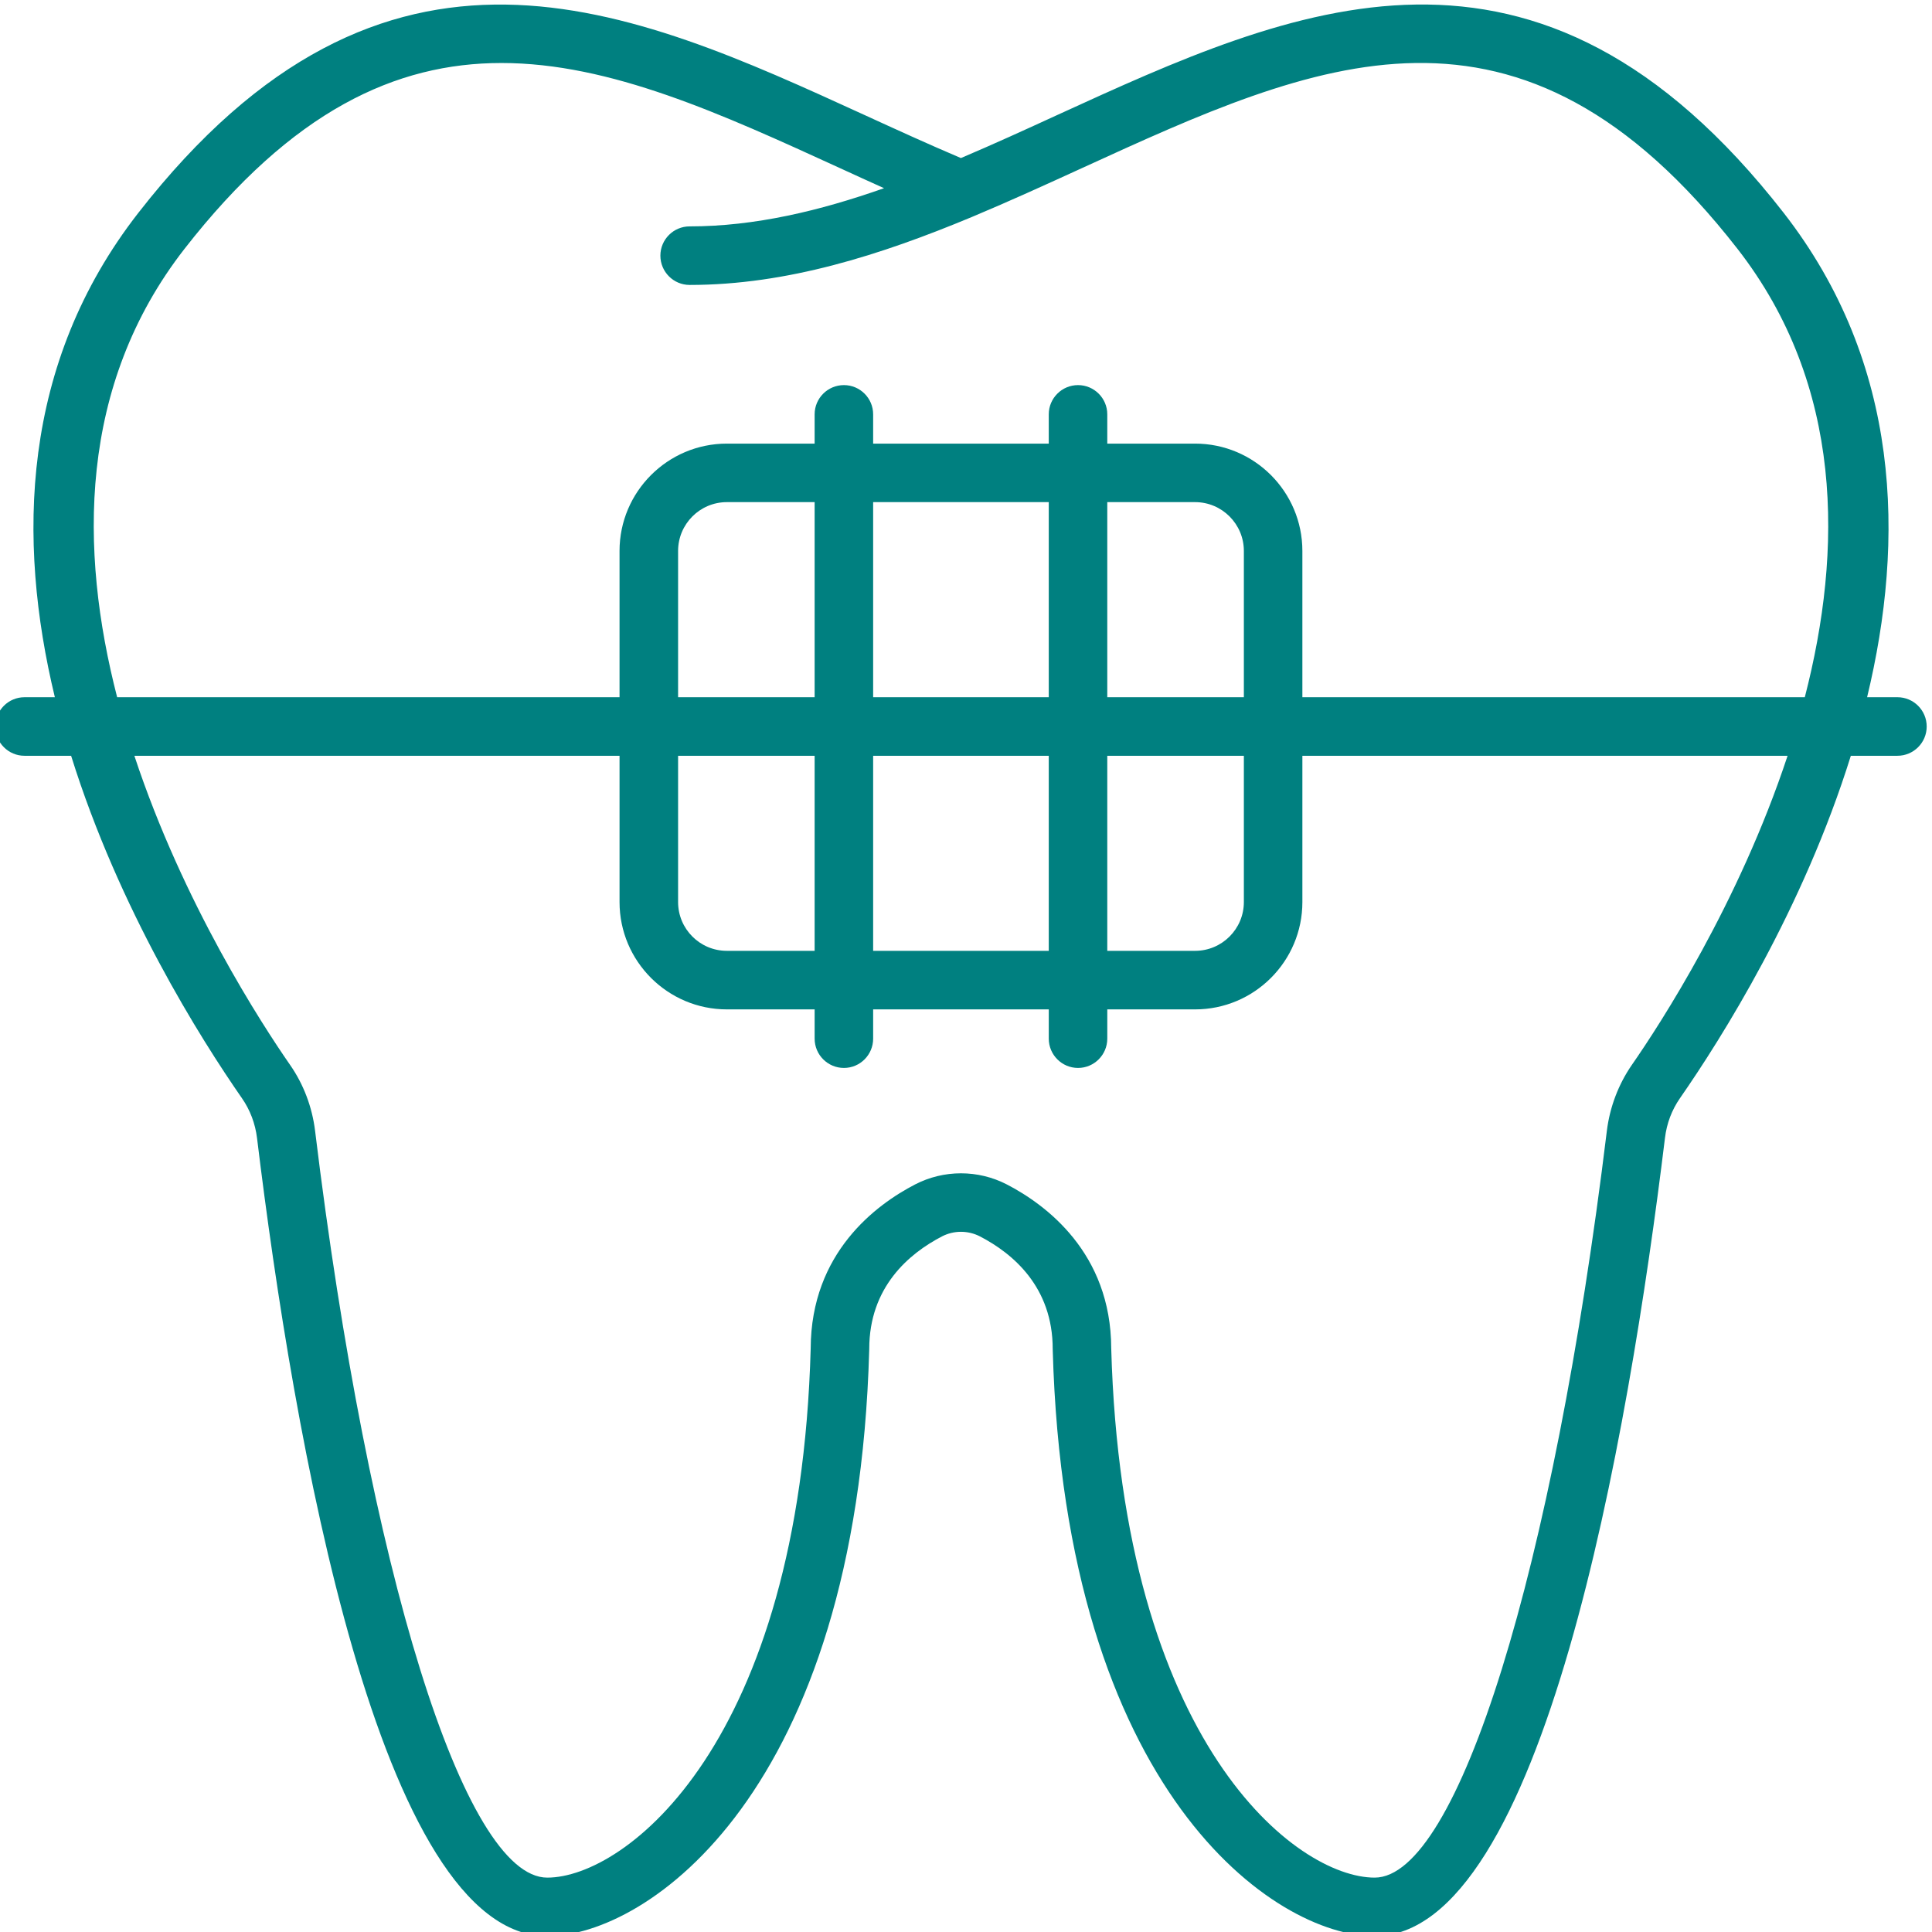 <?xml version="1.0" encoding="UTF-8"?>
<!-- Created with Inkscape (http://www.inkscape.org/) -->
<svg width="306.22" height="306.26" version="1.1" viewBox="0 0 306.22 306.26" xml:space="preserve" xmlns="http://www.w3.org/2000/svg" xmlns:cc="http://creativecommons.org/ns#" xmlns:dc="http://purl.org/dc/elements/1.1/" xmlns:rdf="http://www.w3.org/1999/02/22-rdf-syntax-ns#"><g transform="matrix(1.333 0 0 -1.333 -2363.2 2090.1)"><g transform="matrix(4.785 0 0 4.785 -193.59 -151.09)"><path d="m451.51 332.8c-0.335-0.484-0.55-1.051-0.623-1.643-1.332-10.924-3.705-18.555-5.77-18.555-1.937 0-6.272 3.313-6.546 13.154-7e-3 2.374-1.626 3.569-2.594 4.071-0.714 0.369-1.566 0.369-2.28 0-0.967-0.501-2.586-1.695-2.594-4.073-0.272-9.84-4.609-13.152-6.546-13.152-2.066 0-4.439 7.629-5.769 18.553-0.072 0.594-0.287 1.162-0.623 1.644-0.695 1.001-2.654 4.007-3.868 7.68h12.056v-3.635c0-1.471 1.197-2.667 2.667-2.667h2.181v-0.727c0-0.401 0.326-0.728 0.728-0.728 0.401 0 0.726 0.327 0.726 0.728v0.727h4.364v-0.727c0-0.401 0.326-0.728 0.727-0.728s0.727 0.327 0.727 0.728v0.727h2.182c1.471 0 2.666 1.196 2.666 2.667v3.635h12.057c-1.214-3.672-3.172-6.678-3.868-7.679zm-13.037 9.134v4.848h2.182c0.668 0 1.212-0.544 1.212-1.213v-3.635zm0-1.455h3.394v-3.635c0-0.669-0.544-1.212-1.212-1.212h-2.182zm-5.818 0h4.364v-4.847h-4.364zm0 6.303h4.364v-4.848h-4.364zm-1.454-4.848h-3.393v3.635c0 0.669 0.543 1.213 1.212 1.213h2.181zm-3.393-1.455h3.393v-4.847h-2.181c-0.669 0-1.212 0.543-1.212 1.212zm-12.266 12.596c2.676 3.434 5.253 4.619 7.877 4.619 2.705 0 5.459-1.26 8.418-2.615 0.362-0.166 0.724-0.332 1.089-0.496-1.598-0.563-3.212-0.949-4.831-0.949-0.401 0-0.727-0.326-0.727-0.727 0-0.402 0.326-0.728 0.727-0.728 2.419 0 4.744 0.744 7.002 1.684 0.014 5e-3 0.027 0.011 0.04 0.017 0.91 0.381 1.81 0.792 2.702 1.2 5.828 2.667 10.861 4.972 16.295-2.005 2.642-3.393 2.615-7.492 1.672-11.141h-12.485v3.635c0 1.471-1.195 2.667-2.666 2.667h-2.182v0.728c0 0.4-0.326 0.726-0.727 0.726s-0.727-0.326-0.727-0.726v-0.728h-4.364v0.728c0 0.4-0.325 0.726-0.726 0.726-0.402 0-0.728-0.326-0.728-0.726v-0.728h-2.181c-1.47 0-2.667-1.196-2.667-2.667v-3.635h-12.484c-0.942 3.649-0.97 7.748 1.673 11.141zm42.565-11.141h-0.753c0.945 3.913 0.846 8.287-2.073 12.036-6.142 7.882-12.194 5.111-18.048 2.433-0.792-0.364-1.592-0.729-2.397-1.071-0.803 0.341-1.601 0.706-2.394 1.069-5.853 2.678-11.905 5.451-18.048-2.433-2.92-3.747-3.017-8.121-2.073-12.034h-0.754c-0.401 0-0.726-0.326-0.726-0.728 0-0.401 0.325-0.727 0.726-0.727h1.158c1.191-3.817 3.215-7.027 4.246-8.511 0.201-0.288 0.33-0.629 0.374-0.989 0.901-7.406 3.038-19.832 7.212-19.832 2.478 0 7.692 3.56 8 14.557 0 0.012 1e-3 0.023 1e-3 0.035 0 1.536 0.984 2.369 1.808 2.797 0.295 0.152 0.647 0.152 0.943 0 0.825-0.428 1.808-1.261 1.808-2.797 0-0.013 1e-3 -0.025 1e-3 -0.037 0.31-10.995 5.521-14.554 7.999-14.554 4.173 0 6.312 12.426 7.214 19.832 0.044 0.365 0.17 0.697 0.373 0.99 1.031 1.483 3.056 4.693 4.246 8.509h1.157c0.403 0 0.728 0.326 0.728 0.727 0 0.402-0.325 0.728-0.728 0.728" fill="#008080"/></g></g></svg>
